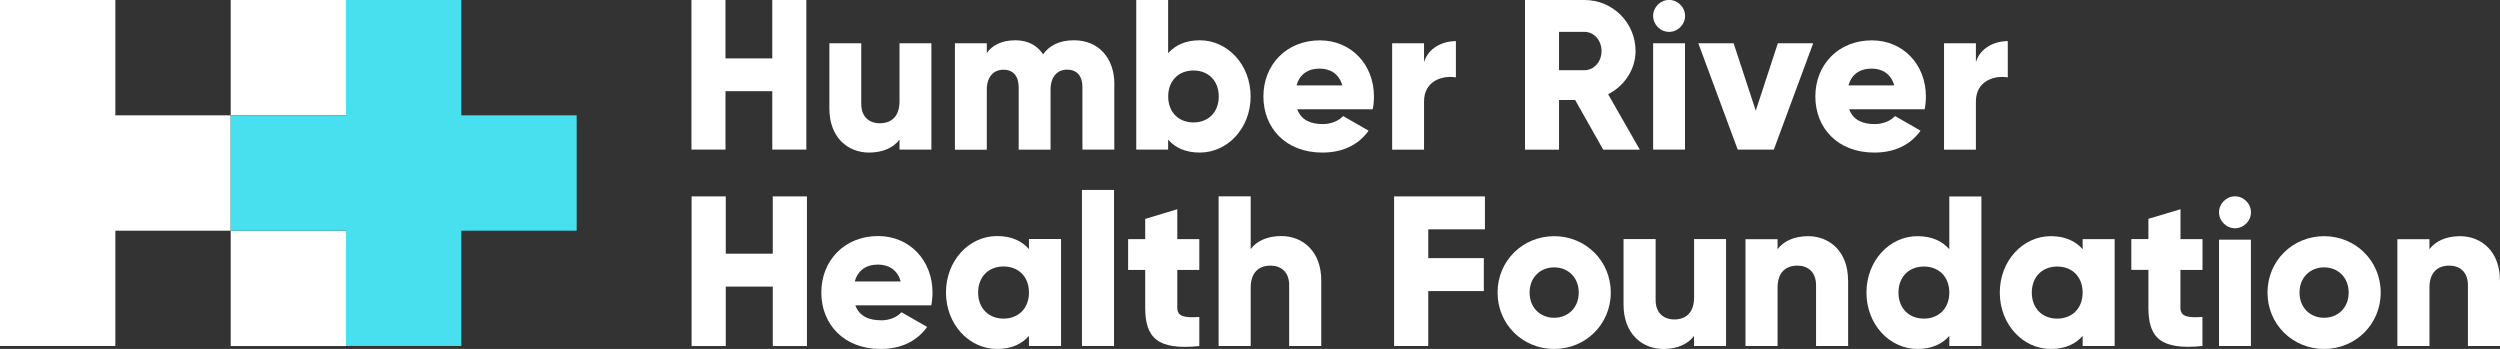 <?xml version="1.0" encoding="UTF-8"?><svg id="Layer_2" xmlns="http://www.w3.org/2000/svg" viewBox="0 0 360 50.25"><rect x="0" y="0" width="360" height="50.25" fill="#333333" stroke="none"/><defs><style>.cls-1{fill:#fff;}.cls-2{fill:#48dfef;}</style></defs><g id="HRHF_Logo"><rect class="cls-1" x="33.22" y="0" width="16.61" height="16.61"/><polygon class="cls-1" points="0 0 0 49.82 16.61 49.82 16.61 33.22 33.22 33.22 33.22 16.61 16.61 16.61 16.61 0 0 0"/><rect class="cls-1" x="33.22" y="33.22" width="16.61" height="16.61"/><polygon class="cls-2" points="49.82 0 49.82 16.61 33.22 16.61 33.22 33.22 49.82 33.22 49.82 49.82 66.43 49.82 66.43 33.22 83.04 33.22 83.04 16.61 66.43 16.61 66.43 0 49.82 0"/><polygon class="cls-1" points="116.11 0 116.11 21.54 111.21 21.54 111.21 13.13 104.47 13.13 104.47 21.54 99.57 21.54 99.57 0 104.47 0 104.47 8.41 111.21 8.41 111.21 0 116.11 0"/><path class="cls-1" d="m134.12,6.23v15.31h-4.59v-1.44c-.83,1.13-2.36,1.87-4.38,1.87-3.09,0-5.72-2.2-5.72-6.34V6.23h4.59v8.73c0,1.9,1.19,2.79,2.66,2.79,1.68,0,2.85-.98,2.85-3.15V6.23h4.59Z"/><path class="cls-1" d="m160.46,12.14v9.4h-4.59v-9c0-1.53-.73-2.51-2.2-2.51s-2.39,1.07-2.39,2.88v8.64h-4.59v-9c0-1.53-.74-2.51-2.2-2.51s-2.39,1.07-2.39,2.88v8.64h-4.59V6.23h4.59v1.41c.7-1.04,2.05-1.84,4.1-1.84,1.81,0,3.15.73,4.01,2.02.86-1.22,2.27-2.02,4.44-2.02,3.52,0,5.82,2.51,5.82,6.34"/><path class="cls-1" d="m175.5,13.89c0-2.3-1.53-3.74-3.64-3.74s-3.64,1.44-3.64,3.74,1.53,3.74,3.64,3.74,3.64-1.44,3.64-3.74m4.59,0c0,4.56-3.31,8.08-7.32,8.08-2.05,0-3.55-.7-4.56-1.87v1.44h-4.59V0h4.59v7.67c1.01-1.16,2.51-1.87,4.56-1.87,4.01,0,7.32,3.52,7.32,8.08"/><path class="cls-1" d="m193.29,12.3c-.49-1.78-1.87-2.42-3.25-2.42-1.75,0-2.91.86-3.34,2.42h6.58Zm-2.82,5.57c1.25,0,2.33-.49,2.94-1.16l3.67,2.11c-1.5,2.08-3.77,3.15-6.67,3.15-5.24,0-8.48-3.52-8.48-8.08s3.31-8.08,8.14-8.08c4.47,0,7.78,3.46,7.78,8.08,0,.64-.06,1.26-.18,1.84h-10.87c.58,1.59,1.99,2.14,3.67,2.14"/><path class="cls-1" d="m209.65,5.93v5.21c-1.9-.31-4.59.46-4.59,3.49v6.92h-4.59V6.23h4.59v2.72c.61-2.05,2.66-3.03,4.59-3.03"/><path class="cls-1" d="m224.5,10.11h3.67c1.35,0,2.45-1.19,2.45-2.76s-1.1-2.76-2.45-2.76h-3.67v5.51Zm2.33,4.29h-2.33v7.15h-4.9V0h8.57c4.07,0,7.35,3.28,7.35,7.35,0,2.63-1.59,5.02-3.95,6.22l4.56,7.98h-5.27l-4.04-7.15Z"/><path class="cls-1" d="m238.05,6.23h4.59v15.31h-4.59V6.23Zm0-3.94c0-1.25,1.05-2.3,2.3-2.3s2.3,1.05,2.3,2.3-1.05,2.3-2.3,2.3-2.3-1.05-2.3-2.3"/><polygon class="cls-1" points="261.1 6.23 255.43 21.54 250.23 21.54 244.56 6.23 249.64 6.23 252.83 15.94 256.01 6.23 261.1 6.23"/><path class="cls-1" d="m272.77,12.3c-.49-1.78-1.87-2.42-3.25-2.42-1.75,0-2.91.86-3.34,2.42h6.58Zm-2.82,5.57c1.25,0,2.33-.49,2.94-1.16l3.67,2.11c-1.5,2.08-3.77,3.15-6.67,3.15-5.24,0-8.48-3.52-8.48-8.08s3.31-8.08,8.14-8.08c4.47,0,7.78,3.46,7.78,8.08,0,.64-.06,1.26-.18,1.84h-10.87c.58,1.59,1.99,2.14,3.67,2.14"/><path class="cls-1" d="m289.12,5.93v5.21c-1.9-.31-4.59.46-4.59,3.49v6.92h-4.59V6.23h4.59v2.72c.61-2.05,2.66-3.03,4.59-3.03"/><path class="cls-1" d="m116.2,28.28v21.55h-4.92v-8.56h-6.77v8.56h-4.92v-21.55h4.92v8.25h6.77v-8.25h4.92Z"/><path class="cls-1" d="m126.87,46.13c1.26,0,2.34-.49,2.95-1.17l3.69,2.12c-1.51,2.09-3.79,3.17-6.71,3.17-5.26,0-8.53-3.54-8.53-8.13s3.32-8.13,8.19-8.13c4.49,0,7.82,3.48,7.82,8.13,0,.65-.06,1.26-.18,1.85h-10.93c.58,1.6,2,2.15,3.69,2.15Zm2.83-5.6c-.49-1.78-1.88-2.43-3.26-2.43-1.75,0-2.92.86-3.35,2.43h6.62Z"/><path class="cls-1" d="m152.79,34.43v15.39h-4.62v-1.45c-1.02,1.17-2.52,1.88-4.59,1.88-4.03,0-7.36-3.54-7.36-8.13s3.32-8.13,7.36-8.13c2.06,0,3.57.71,4.59,1.88v-1.45h4.62Zm-4.62,7.69c0-2.31-1.54-3.75-3.66-3.75s-3.66,1.45-3.66,3.75,1.54,3.76,3.66,3.76,3.66-1.45,3.66-3.76Z"/><path class="cls-1" d="m155.8,27.35h4.62v22.47h-4.62v-22.47Z"/><path class="cls-1" d="m169.53,38.87v5.45c0,1.32,1.14,1.45,3.17,1.32v4.19c-6.03.62-7.79-1.2-7.79-5.51v-5.45h-2.46v-4.43h2.46v-2.92l4.62-1.39v4.31h3.17v4.43h-3.17Z"/><path class="cls-1" d="m190.26,40.37v9.45h-4.62v-8.77c0-1.91-1.2-2.8-2.68-2.8-1.69,0-2.86.99-2.86,3.17v8.4h-4.62v-21.55h4.62v7.6c.83-1.14,2.37-1.88,4.4-1.88,3.11,0,5.76,2.22,5.76,6.37Z"/><path class="cls-1" d="m205.67,33.02v4.15h8v4.74h-8v7.91h-4.92v-21.54h13.08v4.74h-8.15Z"/><path class="cls-1" d="m215.65,42.13c0-4.58,3.63-8.12,8.15-8.12s8.15,3.54,8.15,8.12-3.63,8.12-8.15,8.12-8.15-3.54-8.15-8.12Zm11.69,0c0-2.18-1.54-3.63-3.54-3.63s-3.54,1.45-3.54,3.63,1.54,3.63,3.54,3.63,3.54-1.45,3.54-3.63Z"/><path class="cls-1" d="m248.55,34.44v15.38h-4.61v-1.45c-.83,1.14-2.37,1.88-4.4,1.88-3.11,0-5.75-2.22-5.75-6.37v-9.45h4.62v8.77c0,1.91,1.2,2.8,2.68,2.8,1.69,0,2.86-.98,2.86-3.17v-8.4h4.61Z"/><path class="cls-1" d="m266.13,40.37v9.45h-4.62v-8.77c0-1.91-1.2-2.8-2.68-2.8-1.69,0-2.86.98-2.86,3.17v8.4h-4.62v-15.38h4.62v1.45c.83-1.14,2.37-1.88,4.4-1.88,3.11,0,5.75,2.22,5.75,6.37Z"/><path class="cls-1" d="m285.32,28.28v21.54h-4.62v-1.45c-1.02,1.17-2.52,1.88-4.58,1.88-4.03,0-7.35-3.54-7.35-8.12s3.32-8.12,7.35-8.12c2.06,0,3.57.71,4.58,1.88v-7.6h4.62Zm-4.62,13.85c0-2.31-1.54-3.75-3.66-3.75s-3.66,1.45-3.66,3.75,1.54,3.75,3.66,3.75,3.66-1.45,3.66-3.75Z"/><path class="cls-1" d="m304.51,34.44v15.38h-4.61v-1.45c-1.02,1.17-2.52,1.88-4.58,1.88-4.03,0-7.35-3.54-7.35-8.12s3.32-8.12,7.35-8.12c2.06,0,3.57.71,4.58,1.88v-1.45h4.61Zm-4.61,7.69c0-2.31-1.54-3.75-3.66-3.75s-3.66,1.45-3.66,3.75,1.54,3.75,3.66,3.75,3.66-1.45,3.66-3.75Z"/><path class="cls-1" d="m313.98,38.87v5.45c0,1.32,1.14,1.45,3.17,1.32v4.18c-6.03.62-7.78-1.2-7.78-5.51v-5.45h-2.46v-4.43h2.46v-2.92l4.62-1.38v4.31h3.17v4.43h-3.17Z"/><path class="cls-1" d="m326.52,42.13c0-4.58,3.63-8.12,8.15-8.12s8.15,3.54,8.15,8.12-3.63,8.12-8.15,8.12-8.15-3.54-8.15-8.12Zm11.69,0c0-2.18-1.54-3.63-3.54-3.63s-3.54,1.45-3.54,3.63,1.54,3.63,3.54,3.63,3.54-1.45,3.54-3.63Z"/><path class="cls-1" d="m360,40.37v9.45h-4.62v-8.77c0-1.91-1.2-2.8-2.68-2.8-1.69,0-2.86.98-2.86,3.17v8.4h-4.62v-15.38h4.62v1.45c.83-1.14,2.37-1.88,4.4-1.88,3.11,0,5.75,2.22,5.75,6.37Z"/><path class="cls-1" d="m319.54,34.51h4.59v15.31h-4.59v-15.31Zm0-3.94c0-1.25,1.05-2.3,2.3-2.3s2.3,1.05,2.3,2.3-1.05,2.3-2.3,2.3-2.3-1.05-2.3-2.3"/></g></svg>